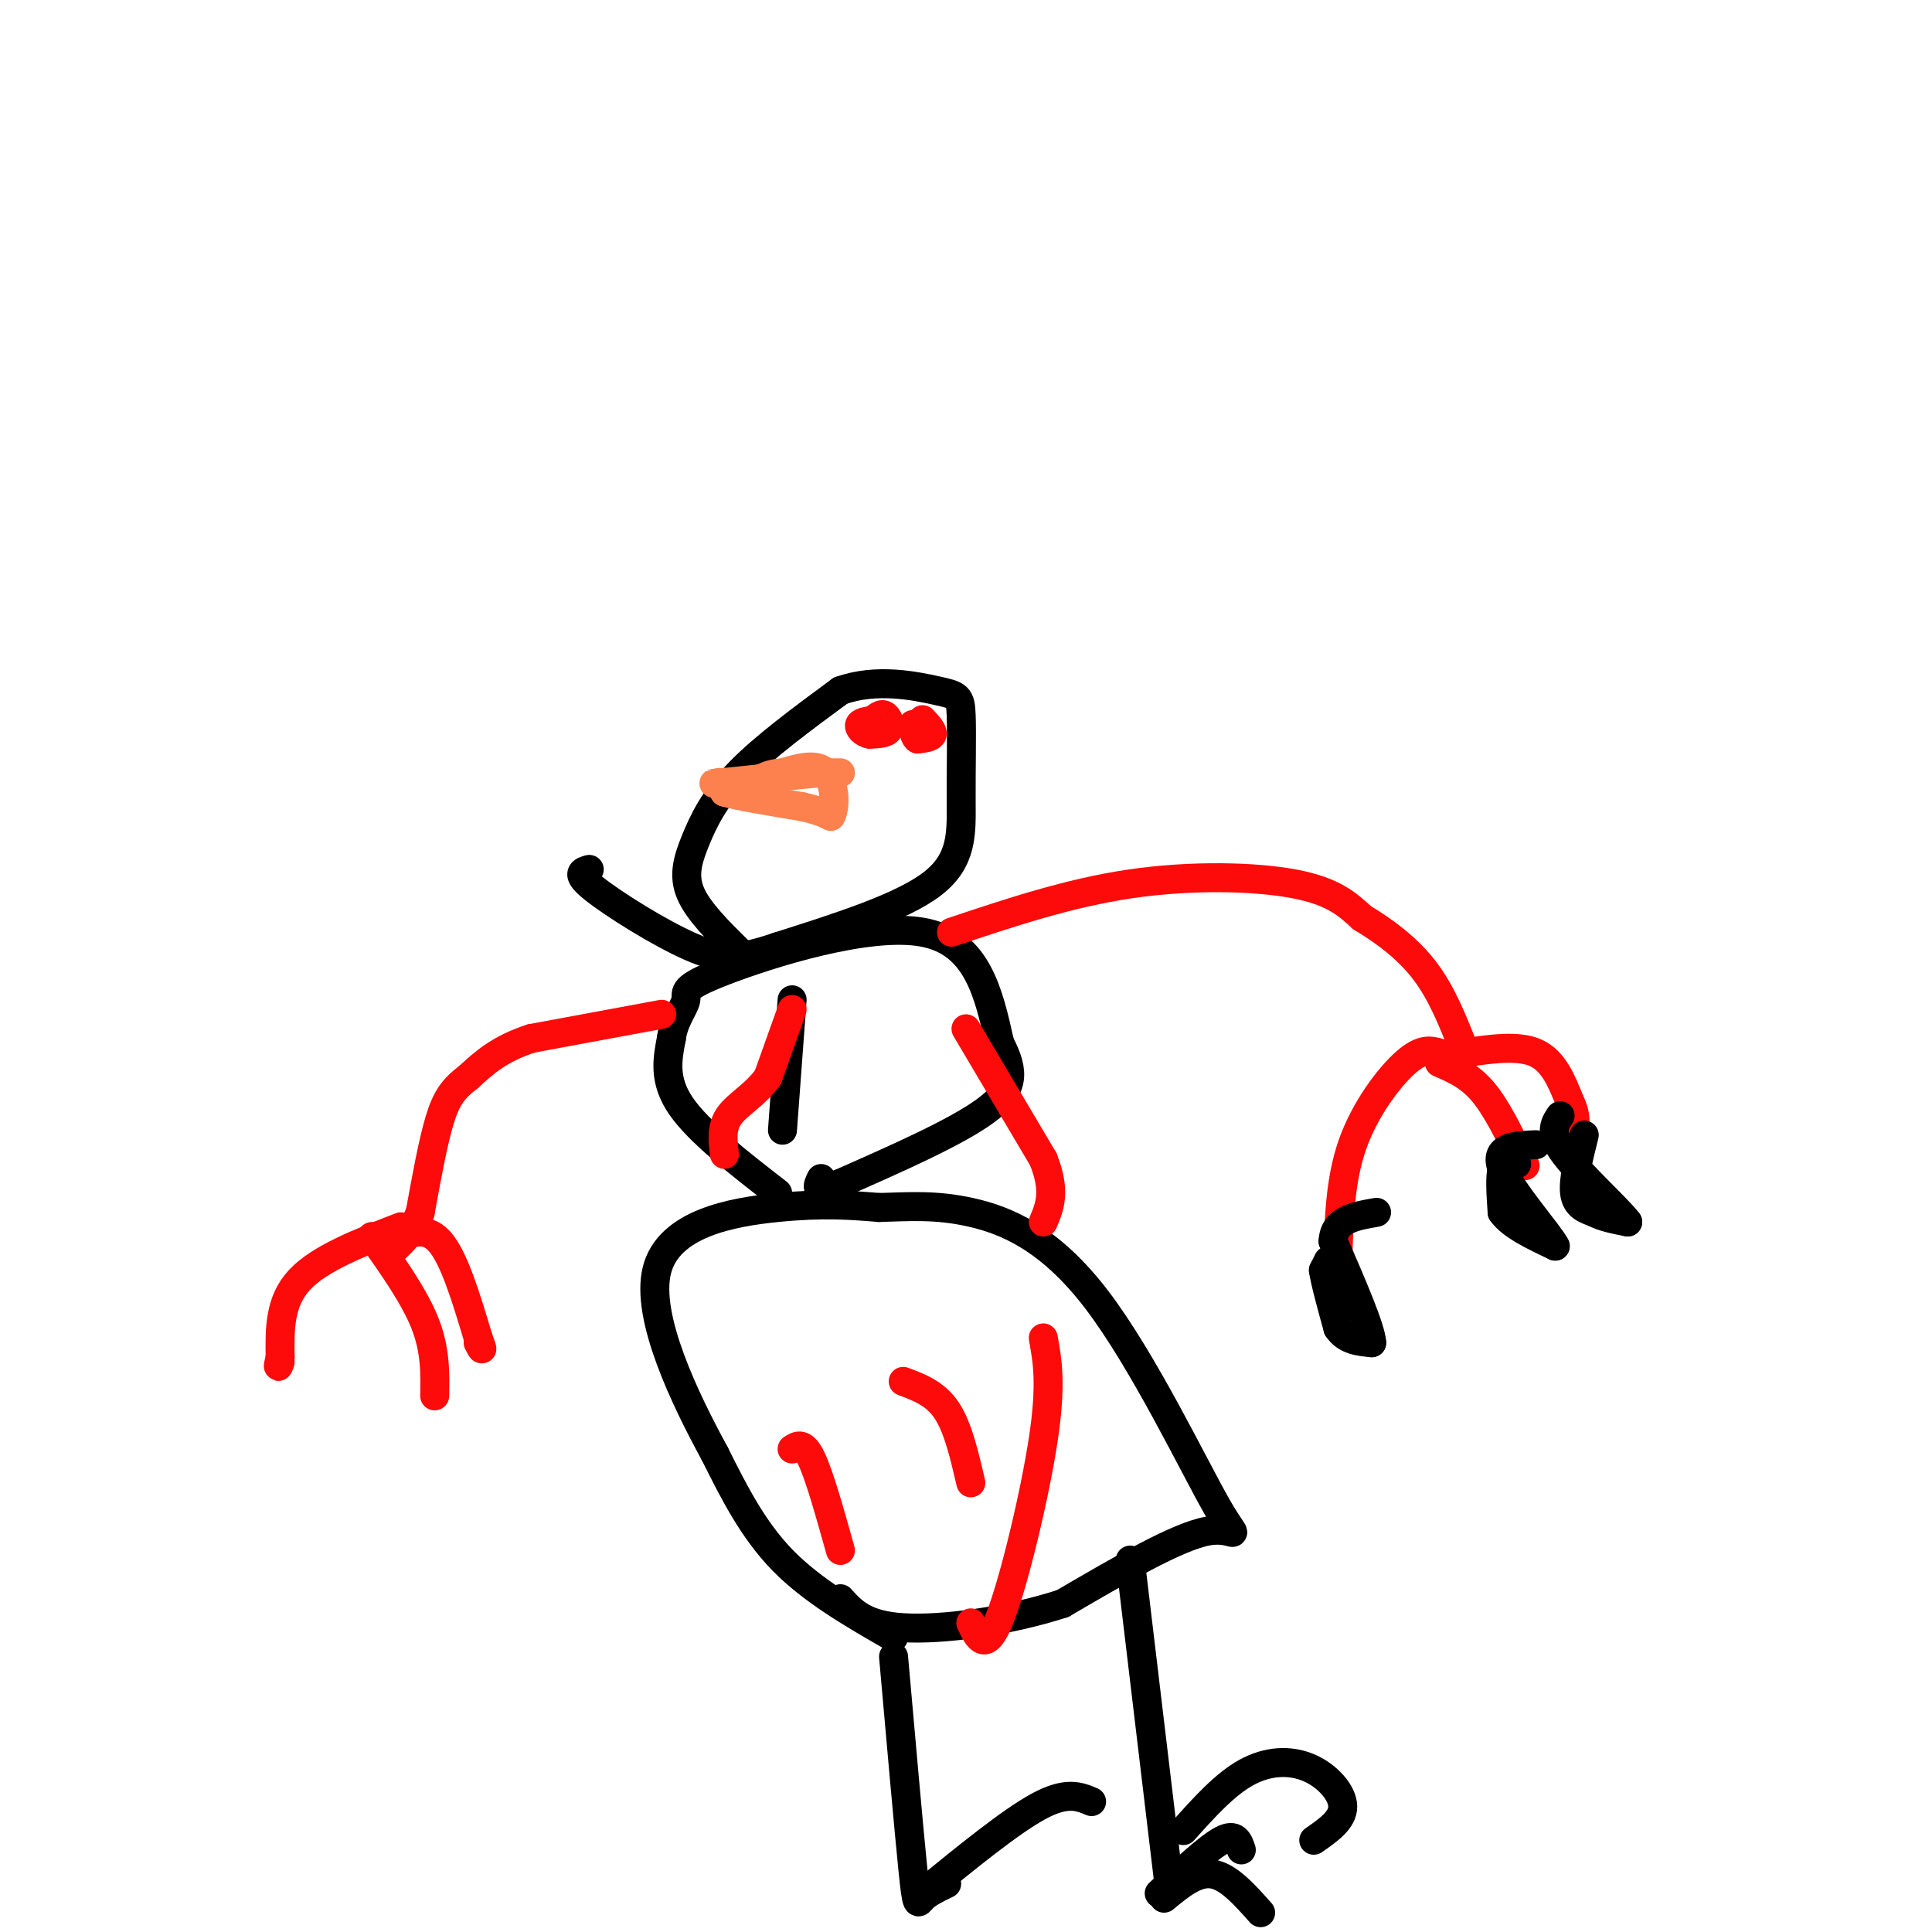<svg viewBox='0 0 400 400' version='1.1' xmlns='http://www.w3.org/2000/svg' xmlns:xlink='http://www.w3.org/1999/xlink'><g fill='none' stroke='#000000' stroke-width='6' stroke-linecap='round' stroke-linejoin='round'><path d='M185,339c-8.417,-4.833 -16.833,-9.667 -23,-16c-6.167,-6.333 -10.083,-14.167 -14,-22'/><path d='M148,301c-6.119,-11.226 -14.417,-28.292 -12,-38c2.417,-9.708 15.548,-12.060 25,-13c9.452,-0.940 15.226,-0.470 21,0'/><path d='M182,250c6.363,-0.176 11.771,-0.616 19,1c7.229,1.616 16.278,5.289 26,18c9.722,12.711 20.118,34.461 25,43c4.882,8.539 4.252,3.868 -2,5c-6.252,1.132 -18.126,8.066 -30,15'/><path d='M220,332c-11.422,3.711 -24.978,5.489 -33,5c-8.022,-0.489 -10.511,-3.244 -13,-6'/><path d='M161,247c-8.167,-6.333 -16.333,-12.667 -20,-18c-3.667,-5.333 -2.833,-9.667 -2,-14'/><path d='M139,215c0.488,-3.815 2.708,-6.352 3,-8c0.292,-1.648 -1.344,-2.405 8,-6c9.344,-3.595 29.670,-10.027 41,-8c11.330,2.027 13.665,12.514 16,23'/><path d='M207,216c3.156,6.022 3.044,9.578 -3,14c-6.044,4.422 -18.022,9.711 -30,15'/><path d='M174,245c-5.667,2.333 -4.833,0.667 -4,-1'/><path d='M153,197c-4.196,-4.143 -8.393,-8.286 -10,-12c-1.607,-3.714 -0.625,-7.000 1,-11c1.625,-4.000 3.893,-8.714 9,-14c5.107,-5.286 13.054,-11.143 21,-17'/><path d='M174,143c7.474,-2.703 15.657,-0.959 20,0c4.343,0.959 4.844,1.133 5,5c0.156,3.867 -0.035,11.426 0,18c0.035,6.574 0.296,12.164 -6,17c-6.296,4.836 -19.148,8.918 -32,13'/><path d='M161,196c-7.845,2.679 -11.458,2.875 -18,0c-6.542,-2.875 -16.012,-8.821 -20,-12c-3.988,-3.179 -2.494,-3.589 -1,-4'/><path d='M164,207c0.000,0.000 -2.000,27.000 -2,27'/></g>
<g fill='none' stroke='#FD0A0A' stroke-width='6' stroke-linecap='round' stroke-linejoin='round'><path d='M164,209c0.000,0.000 -5.000,14.000 -5,14'/><path d='M159,223c-2.511,3.600 -6.289,5.600 -8,8c-1.711,2.400 -1.356,5.200 -1,8'/><path d='M200,213c0.000,0.000 16.000,27.000 16,27'/><path d='M216,240c2.667,6.667 1.333,9.833 0,13'/><path d='M216,277c0.867,4.778 1.733,9.556 0,21c-1.733,11.444 -6.067,29.556 -9,37c-2.933,7.444 -4.467,4.222 -6,1'/><path d='M164,300c1.167,-0.750 2.333,-1.500 4,2c1.667,3.500 3.833,11.250 6,19'/><path d='M187,286c3.333,1.250 6.667,2.500 9,6c2.333,3.500 3.667,9.250 5,15'/></g>
<g fill='none' stroke='#FC814E' stroke-width='6' stroke-linecap='round' stroke-linejoin='round'><path d='M174,160c0.000,0.000 -4.000,0.000 -4,0'/><path d='M170,160c-4.000,0.333 -12.000,1.167 -20,2'/><path d='M150,162c-3.500,0.333 -2.250,0.167 -1,0'/><path d='M149,162c0.000,0.333 0.500,1.167 1,2'/><path d='M150,164c2.833,0.833 9.417,1.917 16,3'/><path d='M166,167c3.667,0.833 4.833,1.417 6,2'/><path d='M172,169c1.111,-1.689 0.889,-6.911 -1,-9c-1.889,-2.089 -5.444,-1.044 -9,0'/><path d='M162,160c-2.167,0.167 -3.083,0.583 -4,1'/></g>
<g fill='none' stroke='#FD0A0A' stroke-width='6' stroke-linecap='round' stroke-linejoin='round'><path d='M180,150c1.067,-1.156 2.133,-2.311 3,-2c0.867,0.311 1.533,2.089 1,3c-0.533,0.911 -2.267,0.956 -4,1'/><path d='M180,152c-1.244,-0.244 -2.356,-1.356 -2,-2c0.356,-0.644 2.178,-0.822 4,-1'/><path d='M191,149c1.083,1.167 2.167,2.333 2,3c-0.167,0.667 -1.583,0.833 -3,1'/><path d='M190,153c-0.667,-0.333 -0.833,-1.667 -1,-3'/><path d='M137,210c0.000,0.000 -27.000,5.000 -27,5'/><path d='M110,215c-6.667,2.167 -9.833,5.083 -13,8'/><path d='M97,223c-3.178,2.400 -4.622,4.400 -6,9c-1.378,4.600 -2.689,11.800 -4,19'/><path d='M87,251c-1.833,4.667 -4.417,6.833 -7,9'/><path d='M81,257c3.500,-1.667 7.000,-3.333 10,0c3.000,3.333 5.500,11.667 8,20'/><path d='M99,277c1.333,3.500 0.667,2.250 0,1'/><path d='M77,256c4.417,6.250 8.833,12.500 11,18c2.167,5.500 2.083,10.250 2,15'/><path d='M83,254c-8.417,3.250 -16.833,6.500 -21,11c-4.167,4.500 -4.083,10.250 -4,16'/><path d='M58,281c-0.667,2.833 -0.333,1.917 0,1'/><path d='M197,193c12.156,-4.067 24.311,-8.133 37,-10c12.689,-1.867 25.911,-1.533 34,0c8.089,1.533 11.044,4.267 14,7'/><path d='M282,190c4.711,2.822 9.489,6.378 13,11c3.511,4.622 5.756,10.311 8,16'/><path d='M303,218c5.667,-0.833 11.333,-1.667 15,0c3.667,1.667 5.333,5.833 7,10'/><path d='M325,228c1.333,2.667 1.167,4.333 1,6'/><path d='M298,220c3.083,1.333 6.167,2.667 9,6c2.833,3.333 5.417,8.667 8,14'/><path d='M315,240c1.333,2.333 0.667,1.167 0,0'/><path d='M298,218c-1.800,-0.511 -3.600,-1.022 -7,2c-3.400,3.022 -8.400,9.578 -11,17c-2.600,7.422 -2.800,15.711 -3,24'/></g>
<g fill='none' stroke='#000000' stroke-width='6' stroke-linecap='round' stroke-linejoin='round'><path d='M275,261c0.000,0.000 -1.000,2.000 -1,2'/><path d='M274,263c0.333,2.333 1.667,7.167 3,12'/><path d='M277,275c1.667,2.500 4.333,2.750 7,3'/><path d='M284,278c-0.167,-3.000 -4.083,-12.000 -8,-21'/><path d='M276,257c0.167,-4.500 4.583,-5.250 9,-6'/><path d='M314,241c-1.250,-0.333 -2.500,-0.667 -3,1c-0.500,1.667 -0.250,5.333 0,9'/><path d='M311,251c1.833,2.667 6.417,4.833 11,7'/><path d='M322,258c-1.044,-2.244 -9.156,-11.356 -11,-16c-1.844,-4.644 2.578,-4.822 7,-5'/><path d='M328,235c-1.167,4.667 -2.333,9.333 -2,12c0.333,2.667 2.167,3.333 4,4'/><path d='M330,251c1.833,1.000 4.417,1.500 7,2'/><path d='M337,253c-1.756,-2.444 -9.644,-9.556 -13,-14c-3.356,-4.444 -2.178,-6.222 -1,-8'/><path d='M185,343c1.578,17.844 3.156,35.689 4,44c0.844,8.311 0.956,7.089 2,6c1.044,-1.089 3.022,-2.044 5,-3'/><path d='M234,323c0.000,0.000 8.000,67.000 8,67'/><path d='M245,379c4.268,-4.762 8.536,-9.524 13,-12c4.464,-2.476 9.125,-2.667 13,-1c3.875,1.667 6.964,5.190 7,8c0.036,2.810 -2.982,4.905 -6,7'/><path d='M240,392c5.083,-4.750 10.167,-9.500 13,-11c2.833,-1.500 3.417,0.250 4,2'/><path d='M241,393c3.333,-2.750 6.667,-5.500 10,-5c3.333,0.500 6.667,4.250 10,8'/><path d='M191,392c9.083,-7.417 18.167,-14.833 24,-18c5.833,-3.167 8.417,-2.083 11,-1'/></g>
</svg>